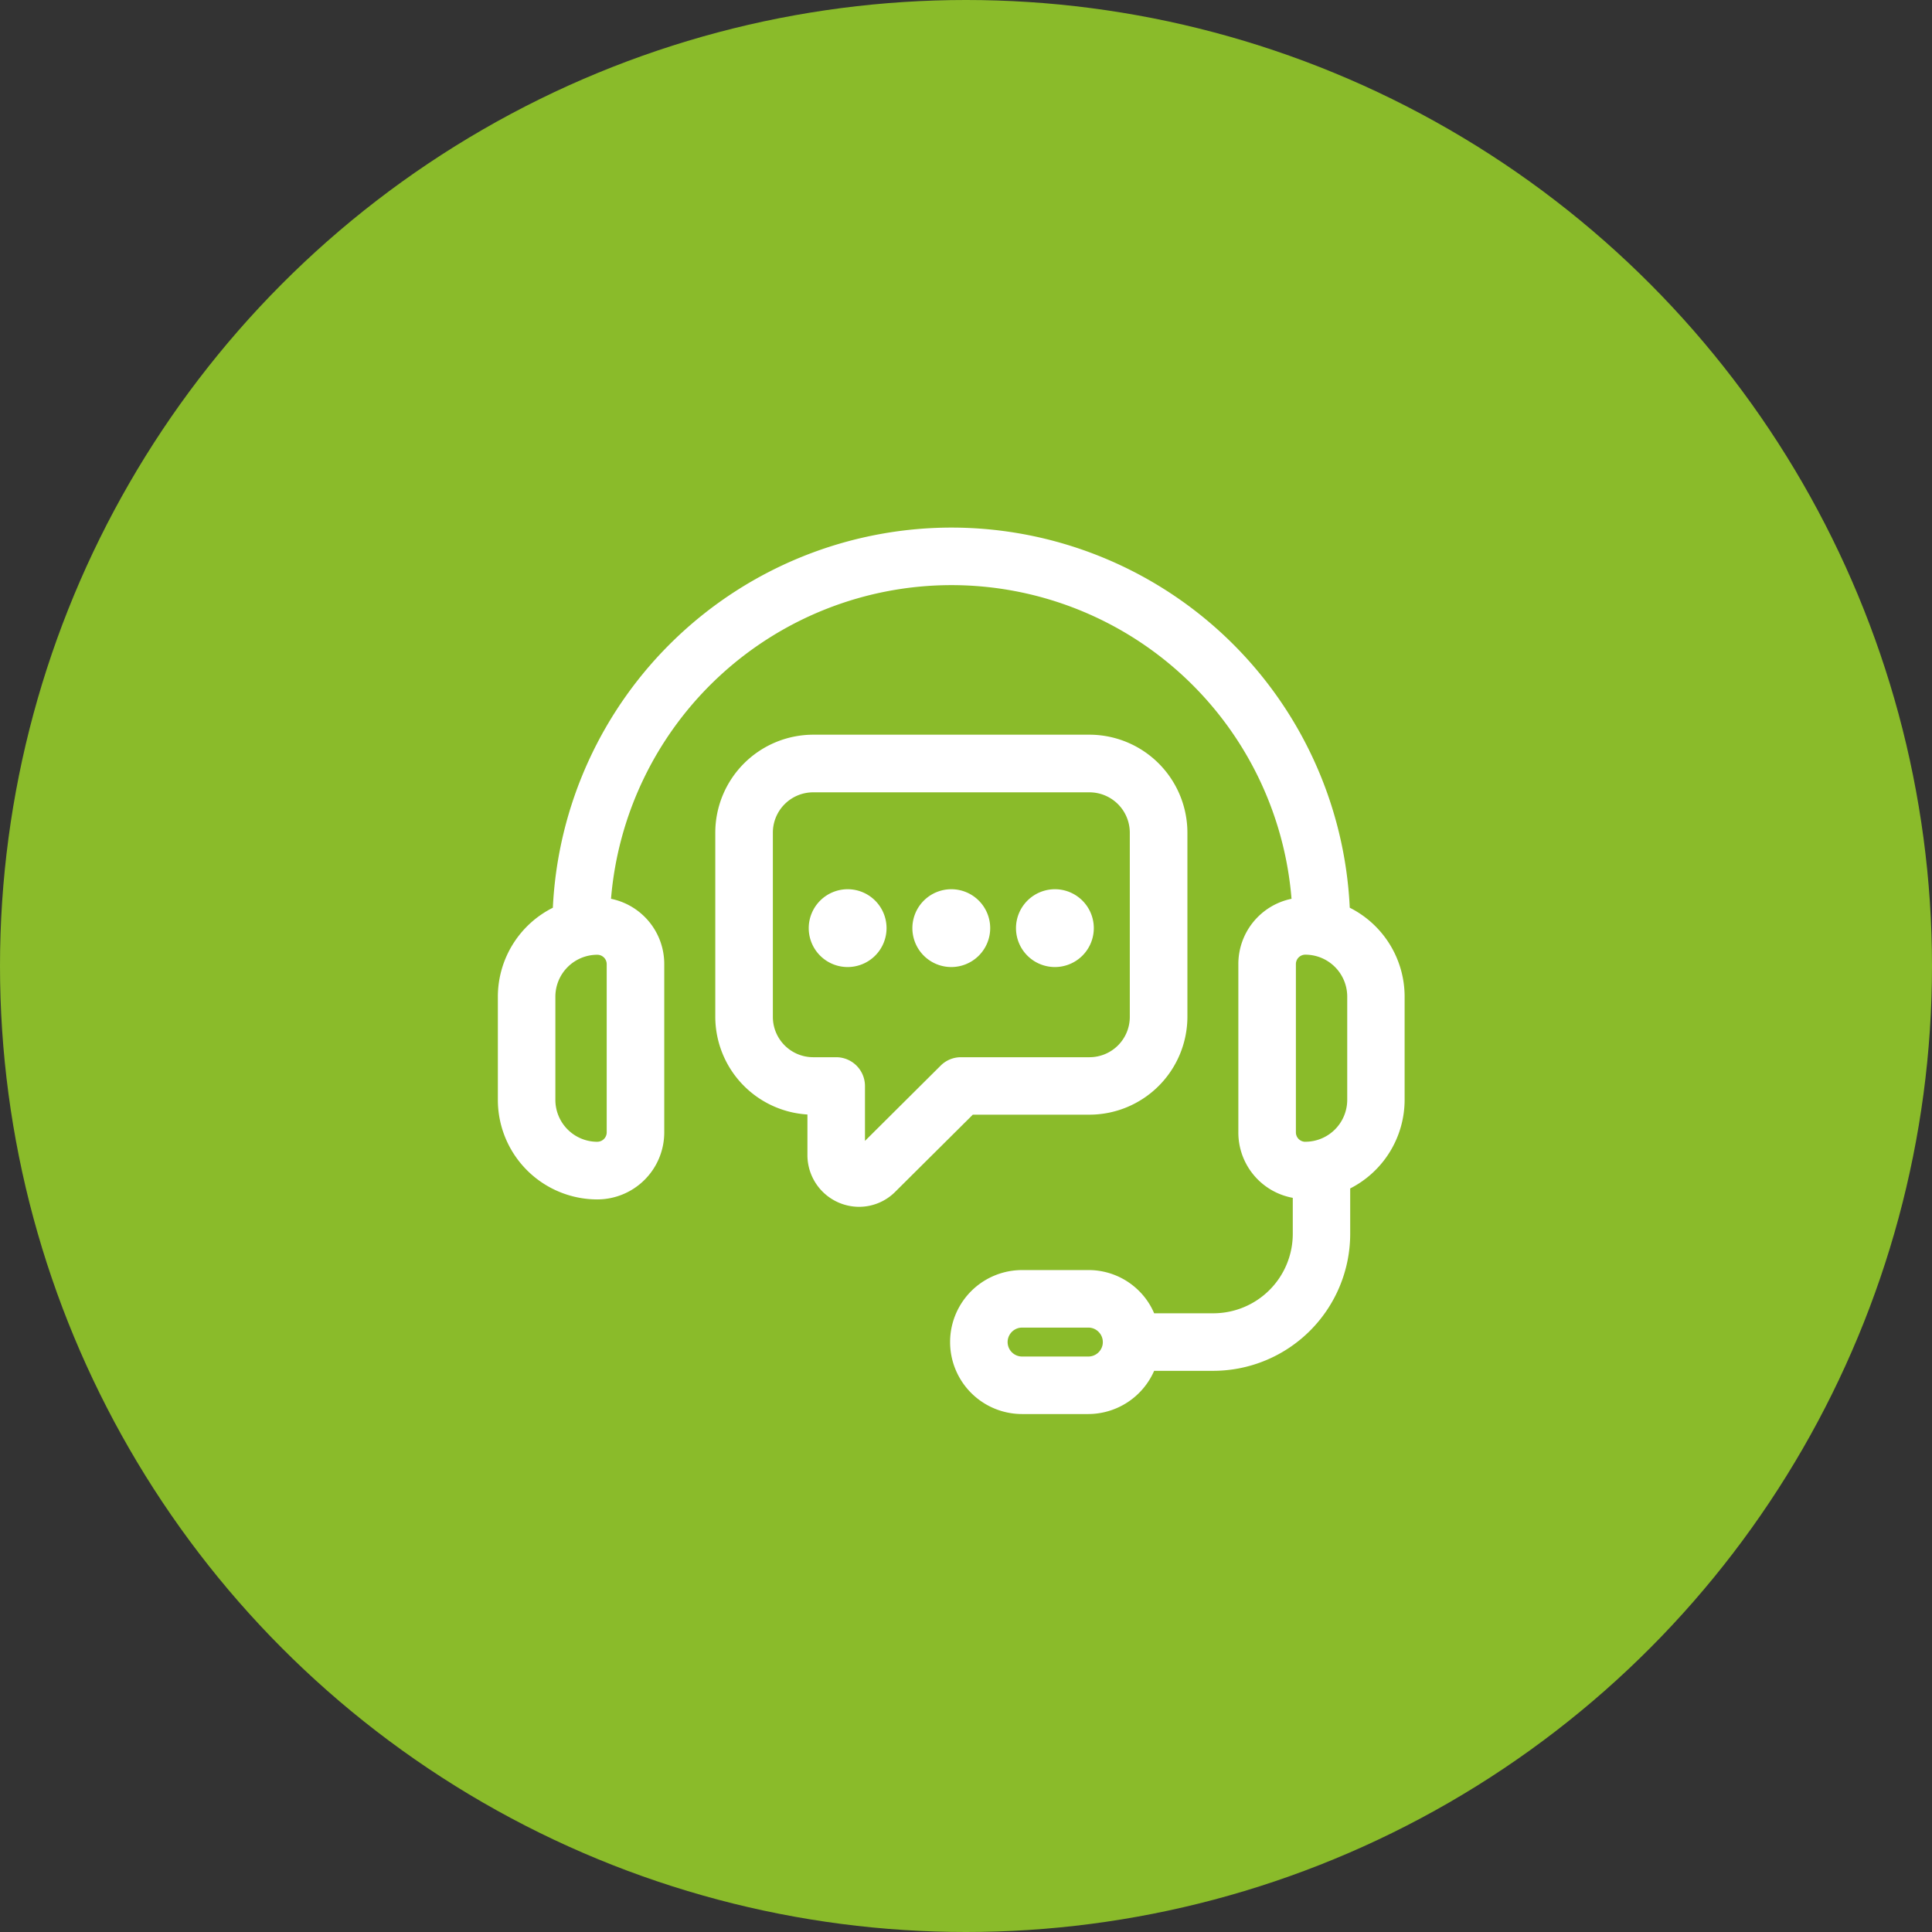 <svg xmlns="http://www.w3.org/2000/svg" width="65" height="65" viewBox="0 0 65 65">
  <rect x="0" y="0" width="65" height="65" fill="#333333" stroke="none"/>
  <g id="Group_415" data-name="Group 415" transform="translate(1715 -3856)">
    <circle id="Ellipse_4" data-name="Ellipse 4" cx="32.5" cy="32.5" r="32.5" transform="translate(-1715 3856)" fill="#8abb2a"/>
    <g id="customer-support" transform="translate(-1698.643 3872.639)">
      <path id="Path_532" data-name="Path 532" d="M28.811,14.062a13.171,13.171,0,0,0-26.325,0A3.1,3.1,0,0,0,.643,16.891v3.475a3.1,3.1,0,0,0,3.1,3.1,2,2,0,0,0,2-2V15.8a2,2,0,0,0-1.806-1.983,11.735,11.735,0,0,1,23.426,0,2,2,0,0,0-1.8,1.983v5.66a2,2,0,0,0,1.831,1.985v1.43a2.925,2.925,0,0,1-2.921,2.921H22.3A2.15,2.15,0,0,0,20.26,26.34H18.03a2.141,2.141,0,0,0-.909.2,2.176,2.176,0,0,0-1.263,1.973,2.175,2.175,0,0,0,2.172,2.172h2.23A2.181,2.181,0,0,0,22.3,29.23h2.162a4.362,4.362,0,0,0,4.357-4.357V23.187a3.1,3.1,0,0,0,1.831-2.822V16.89a3.1,3.1,0,0,0-1.843-2.828ZM4.3,15.8v5.66a.568.568,0,0,1-.567.567,1.662,1.662,0,0,1-1.66-1.66V16.89a1.661,1.661,0,0,1,1.66-1.66A.568.568,0,0,1,4.3,15.8ZM20.981,28.666a.74.74,0,0,1-.721.583H18.03a.736.736,0,0,1-.305-1.406.713.713,0,0,1,.305-.067h2.23a.739.739,0,0,1,.721.889Zm8.237-8.3a1.662,1.662,0,0,1-1.66,1.66.568.568,0,0,1-.567-.567V15.8a.568.568,0,0,1,.567-.567,1.662,1.662,0,0,1,1.66,1.66Z" fill="#fff"/>
      <path id="Path_532_-_Outline" data-name="Path 532 - Outline" d="M15.648,1.111A13.421,13.421,0,0,1,29.054,13.9,3.35,3.35,0,0,1,30.9,16.89v3.475a3.352,3.352,0,0,1-1.831,2.98v1.529a4.612,4.612,0,0,1-4.607,4.607H22.473a2.426,2.426,0,0,1-2.213,1.454H18.03a2.422,2.422,0,1,1,0-4.844h2.23a2.4,2.4,0,0,1,1.713.711,2.345,2.345,0,0,1,.5.743h1.993a2.674,2.674,0,0,0,2.671-2.671V23.661a2.232,2.232,0,0,1-1.831-2.2V15.8A2.239,2.239,0,0,1,27.095,13.6,11.482,11.482,0,0,0,15.648,3.047,11.5,11.5,0,0,0,4.2,13.6a2.238,2.238,0,0,1,1.791,2.2v5.661a2.255,2.255,0,0,1-2.253,2.253A3.349,3.349,0,0,1,.393,20.366V16.891a3.35,3.35,0,0,1,1.85-2.99A13.438,13.438,0,0,1,15.648,1.111ZM24.466,28.98a4.111,4.111,0,0,0,4.107-4.107V23.026l.147-.066A2.852,2.852,0,0,0,30.4,20.365V16.89a2.85,2.85,0,0,0-1.694-2.6l-.143-.063-.005-.156a12.921,12.921,0,0,0-25.825,0l-.006.156-.143.063a2.85,2.85,0,0,0-1.695,2.6v3.475a2.848,2.848,0,0,0,2.845,2.845,1.755,1.755,0,0,0,1.753-1.753V15.8A1.743,1.743,0,0,0,3.91,14.064L3.67,14.04l.015-.24a11.984,11.984,0,0,1,23.925,0l.015.24-.239.024A1.743,1.743,0,0,0,25.806,15.8v5.66a1.738,1.738,0,0,0,1.6,1.736l.228.02v1.66a3.175,3.175,0,0,1-3.171,3.171H22.125l-.059-.167A1.9,1.9,0,0,0,20.26,26.59H18.03a1.887,1.887,0,0,0-.8.176,1.926,1.926,0,0,0-1.119,1.746,1.925,1.925,0,0,0,1.922,1.922h2.23a1.927,1.927,0,0,0,1.808-1.288l.059-.166Zm-20.728-14a.818.818,0,0,1,.817.817v5.66a.818.818,0,0,1-.817.817,1.912,1.912,0,0,1-1.91-1.91V16.89A1.912,1.912,0,0,1,3.738,14.981Zm0,6.794a.317.317,0,0,0,.317-.317V15.8a.317.317,0,0,0-.317-.317,1.411,1.411,0,0,0-1.41,1.41v3.475A1.411,1.411,0,0,0,3.738,21.775Zm23.821-6.794a1.912,1.912,0,0,1,1.91,1.91v3.475a1.912,1.912,0,0,1-1.91,1.91.818.818,0,0,1-.817-.817V15.8A.818.818,0,0,1,27.559,14.981Zm0,6.794a1.411,1.411,0,0,0,1.41-1.41V16.89a1.411,1.411,0,0,0-1.41-1.41.317.317,0,0,0-.317.317v5.66A.317.317,0,0,0,27.559,21.775ZM18.03,27.527h2.23a.989.989,0,0,1,.965,1.191.991.991,0,0,1-.965.782H18.03a.986.986,0,0,1-.41-1.883A.959.959,0,0,1,18.03,27.527ZM20.26,29a.488.488,0,0,0,.476-.385.47.47,0,0,0,.01-.1.481.481,0,0,0-.142-.344.476.476,0,0,0-.344-.144H18.03a.465.465,0,0,0-.2.043.49.49,0,0,0-.287.443A.488.488,0,0,0,18.03,29Z" fill="#fff"/>
      <path id="Path_533" data-name="Path 533" d="M28.269,28.21a3.045,3.045,0,0,0,3.042-3.042v-6.2a3.045,3.045,0,0,0-3.042-3.042h-9.3a3.045,3.045,0,0,0-3.042,3.042v6.2a3.045,3.045,0,0,0,3.042,3.042h.057v1.606a1.491,1.491,0,0,0,1.489,1.495,1.46,1.46,0,0,0,1.051-.444l2.672-2.657ZM23.44,26.983l-2.891,2.875a.036.036,0,0,1-.05.011.048.048,0,0,1-.033-.054V27.492a.718.718,0,0,0-.718-.718h-.775a1.608,1.608,0,0,1-1.606-1.606v-6.2a1.607,1.607,0,0,1,1.606-1.606h9.3a1.609,1.609,0,0,1,1.606,1.606v6.2a1.608,1.608,0,0,1-1.606,1.606H23.946A.718.718,0,0,0,23.44,26.983Z" transform="translate(-7.972 -7.597)" fill="#fff"/>
      <path id="Path_533_-_Outline" data-name="Path 533 - Outline" d="M20.519,31.56a1.741,1.741,0,0,1-1.739-1.745V28.454a3.3,3.3,0,0,1-3.1-3.286v-6.2a3.3,3.3,0,0,1,3.292-3.292h9.3a3.3,3.3,0,0,1,3.292,3.292v6.2a3.3,3.3,0,0,1-3.292,3.292H24.344l-2.6,2.585A1.717,1.717,0,0,1,20.519,31.56ZM18.973,16.179a2.8,2.8,0,0,0-2.792,2.792v6.2a2.8,2.8,0,0,0,2.792,2.792h.307v1.856a1.241,1.241,0,0,0,1.239,1.245,1.217,1.217,0,0,0,.871-.367l2.748-2.734h4.13a2.8,2.8,0,0,0,2.792-2.792v-6.2a2.8,2.8,0,0,0-2.792-2.792ZM20.52,30.125A.3.3,0,0,1,20.4,30.1a.3.3,0,0,1-.186-.285V27.492a.468.468,0,0,0-.468-.468h-.775a1.858,1.858,0,0,1-1.856-1.856v-6.2a1.858,1.858,0,0,1,1.856-1.856h9.3a1.859,1.859,0,0,1,1.856,1.856v6.2a1.858,1.858,0,0,1-1.856,1.856H23.946a.466.466,0,0,0-.33.136l-2.89,2.874A.282.282,0,0,1,20.52,30.125Zm-1.547-12.51a1.357,1.357,0,0,0-1.356,1.356v6.2a1.357,1.357,0,0,0,1.356,1.356h.775a.969.969,0,0,1,.968.968v1.847l2.548-2.534a.963.963,0,0,1,.683-.281h4.323a1.357,1.357,0,0,0,1.356-1.356v-6.2a1.359,1.359,0,0,0-1.356-1.356Z" transform="translate(-7.972 -7.597)" fill="#fff"/>
      <path id="Path_534" data-name="Path 534" d="M23.559,26.787a1.059,1.059,0,1,0,1.06,1.059A1.061,1.061,0,0,0,23.559,26.787Z" transform="translate(-11.398 -13.259)" fill="#fff"/>
      <path id="Path_534_-_Outline" data-name="Path 534 - Outline" d="M23.559,26.537a1.309,1.309,0,1,1-1.309,1.309A1.311,1.311,0,0,1,23.559,26.537Zm0,2.118a.809.809,0,1,0-.809-.809A.81.81,0,0,0,23.559,28.655Z" transform="translate(-11.398 -13.259)" fill="#fff"/>
      <path id="Path_535" data-name="Path 535" d="M30.845,26.787a1.059,1.059,0,1,0,1.06,1.059A1.061,1.061,0,0,0,30.845,26.787Z" transform="translate(-15.197 -13.259)" fill="#fff"/>
      <path id="Path_535_-_Outline" data-name="Path 535 - Outline" d="M30.845,26.537a1.309,1.309,0,1,1-1.309,1.309A1.311,1.311,0,0,1,30.845,26.537Zm0,2.118a.809.809,0,1,0-.809-.809A.81.81,0,0,0,30.845,28.655Z" transform="translate(-15.197 -13.259)" fill="#fff"/>
      <path id="Path_536" data-name="Path 536" d="M38.131,26.787a1.059,1.059,0,1,0,1.06,1.059A1.061,1.061,0,0,0,38.131,26.787Z" transform="translate(-18.997 -13.259)" fill="#fff"/>
      <path id="Path_536_-_Outline" data-name="Path 536 - Outline" d="M38.131,26.537a1.309,1.309,0,1,1-1.309,1.309A1.311,1.311,0,0,1,38.131,26.537Zm0,2.118a.809.809,0,1,0-.809-.809A.81.81,0,0,0,38.131,28.655Z" transform="translate(-18.997 -13.259)" fill="#fff"/>
    </g>
  </g>
</svg>
